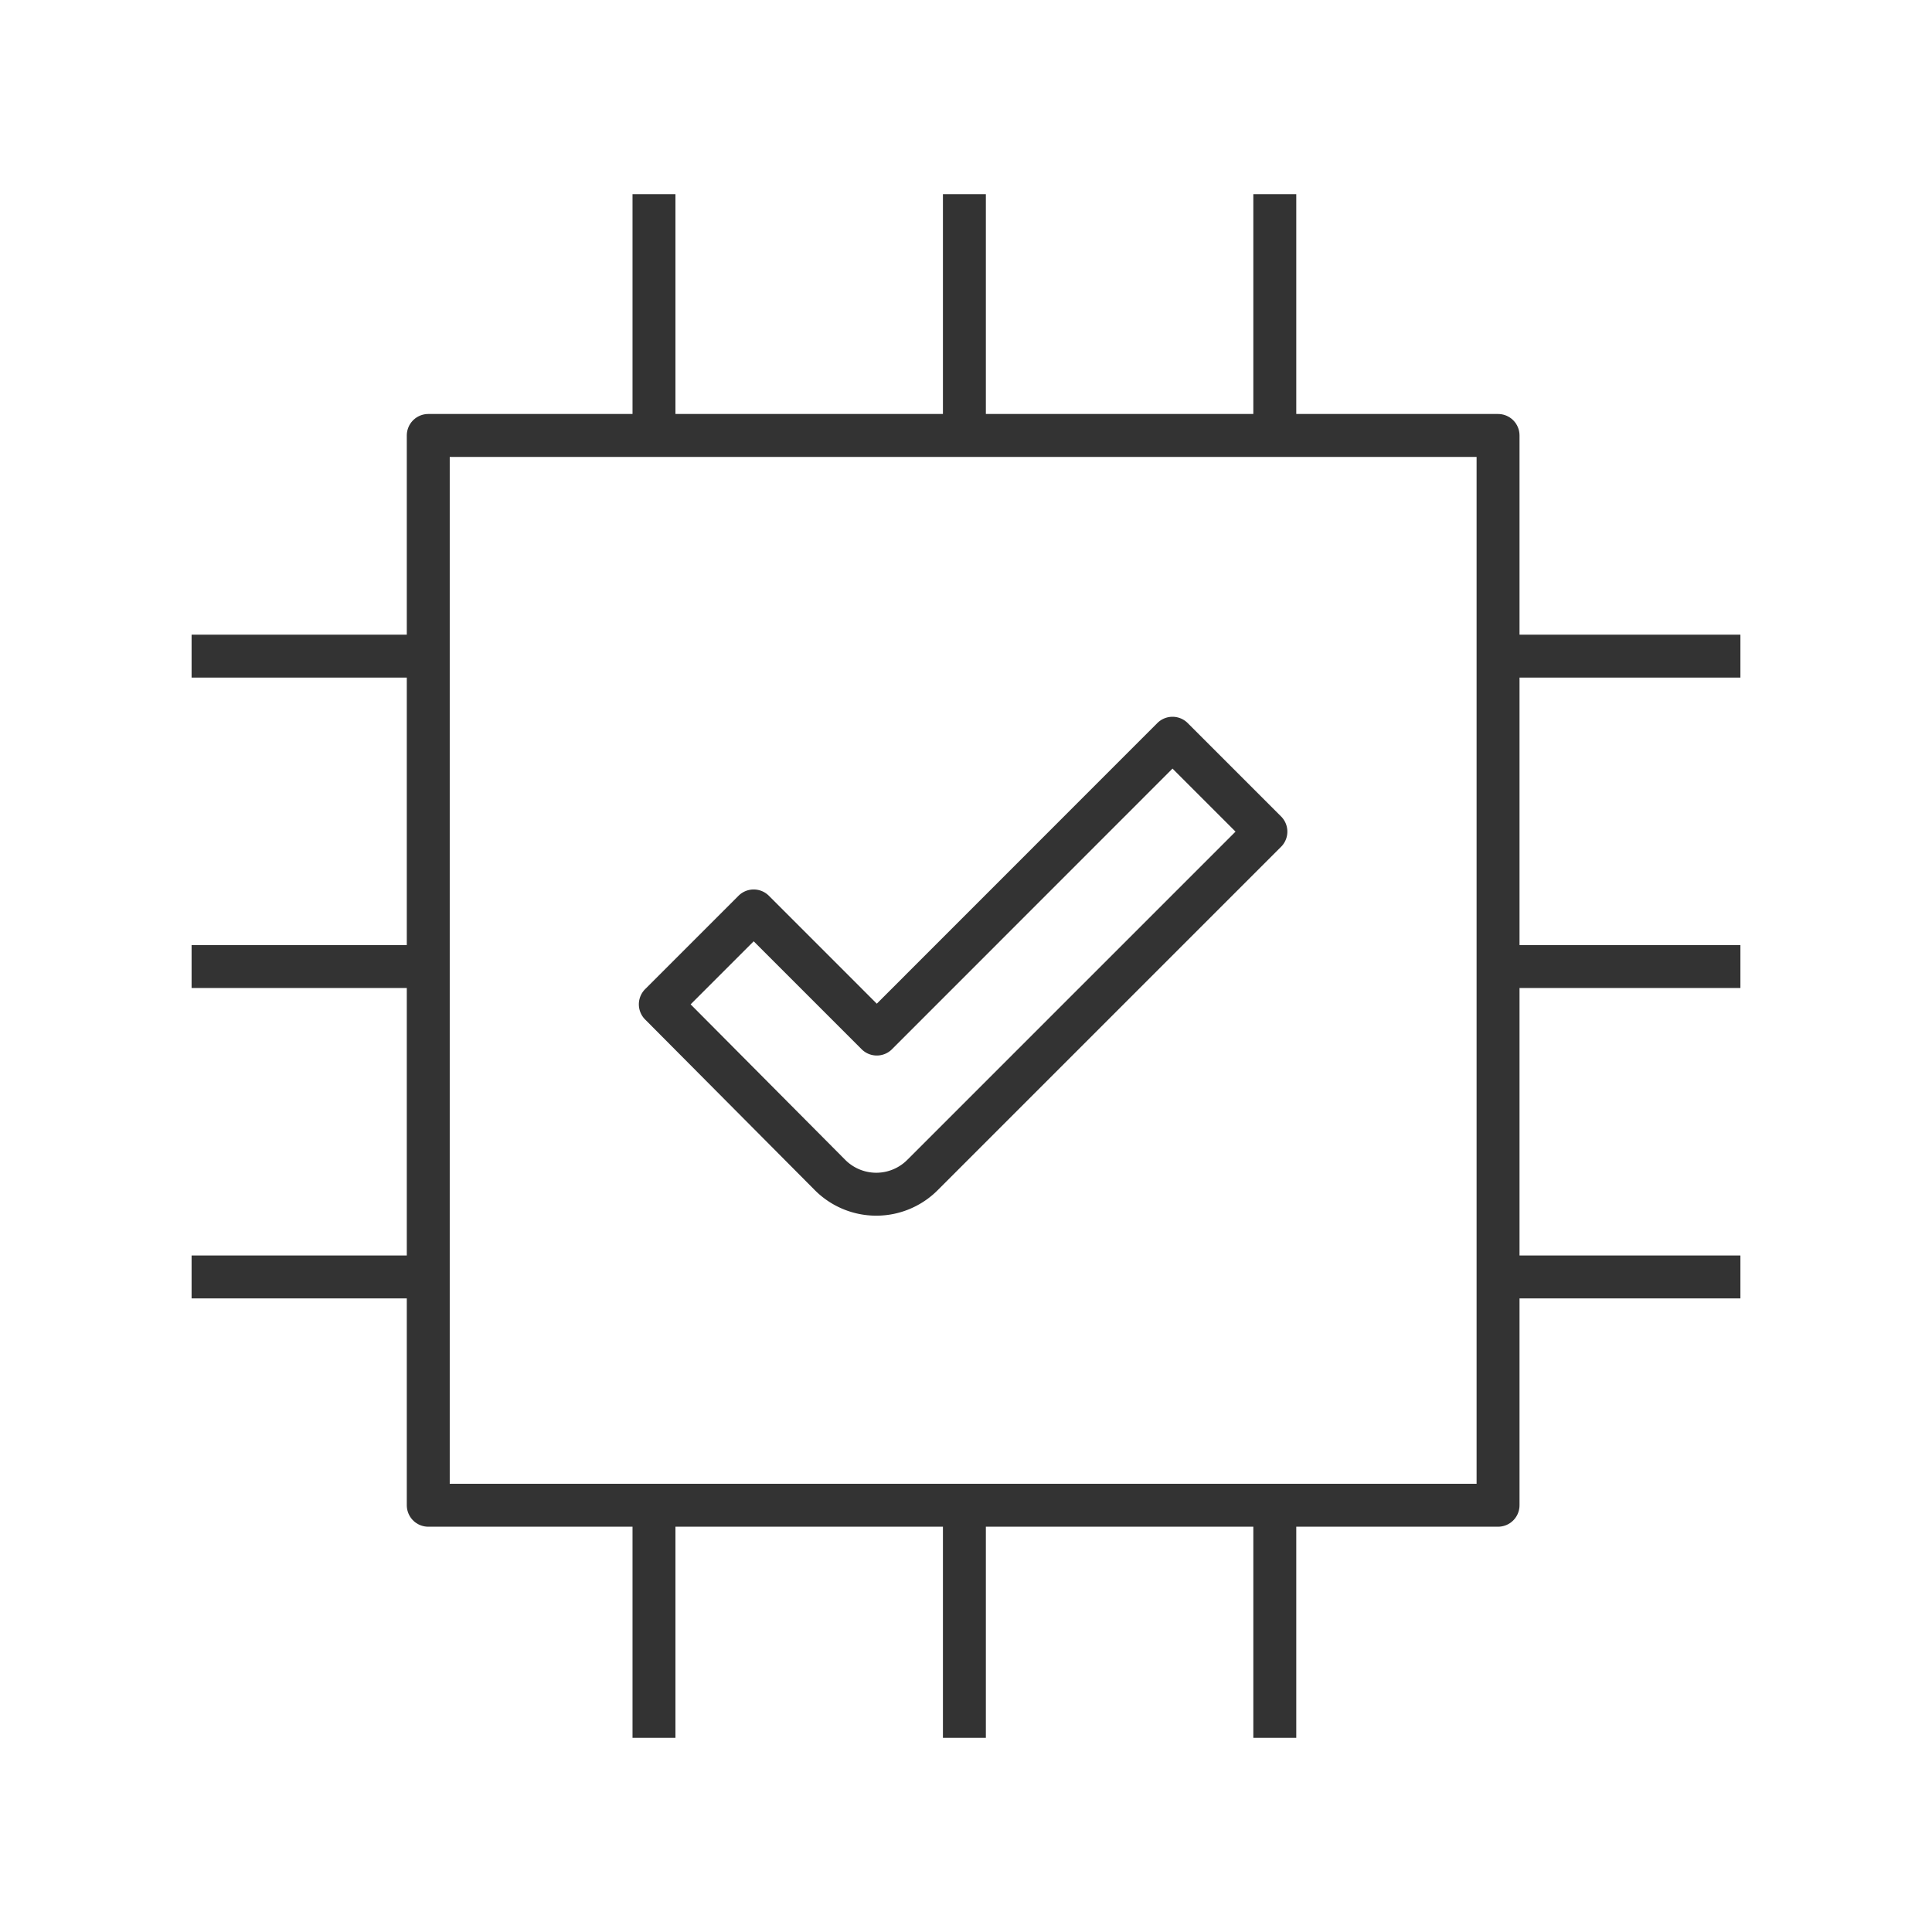 <svg xmlns="http://www.w3.org/2000/svg" viewBox="0 0 180 180"><defs><style>.cls-1,.cls-2{fill:none;}.cls-2{stroke:#333;stroke-linejoin:round;stroke-width:4px;}</style></defs><title>SDK-include-icon02</title><g id="&#xB808;&#xC774;&#xC5B4;_2" data-name="&#xB808;&#xC774;&#xC5B4; 2"><g id="Layer_1" data-name="Layer 1"><rect class="cls-1" width="180" height="180"></rect><rect class="cls-2" x="39.9" y="40.57" width="99.67" height="99.67"></rect><line class="cls-2" x1="39.9" y1="61.13" x2="17.85" y2="61.13"></line><line class="cls-2" x1="39.9" y1="90.05" x2="17.85" y2="90.05"></line><line class="cls-2" x1="39.9" y1="118.97" x2="17.85" y2="118.97"></line><line class="cls-2" x1="162.15" y1="61.13" x2="140.1" y2="61.13"></line><line class="cls-2" x1="162.15" y1="90.05" x2="140.1" y2="90.05"></line><line class="cls-2" x1="162.15" y1="118.97" x2="140.1" y2="118.97"></line><line class="cls-2" x1="60.93" y1="18.09" x2="60.93" y2="40.13"></line><line class="cls-2" x1="89.85" y1="18.09" x2="89.85" y2="40.13"></line><line class="cls-2" x1="118.77" y1="18.09" x2="118.77" y2="40.13"></line><line class="cls-2" x1="60.93" y1="139.87" x2="60.93" y2="161.91"></line><line class="cls-2" x1="89.85" y1="139.87" x2="89.85" y2="161.91"></line><line class="cls-2" x1="118.77" y1="139.87" x2="118.77" y2="161.91"></line><path class="cls-2" d="M117.94,77.48l-32,32a6.08,6.08,0,0,1-8.6,0L61.52,93.57l8.7-8.7L81.69,96.34h0l27.55-27.56Z"></path></g></g></svg>